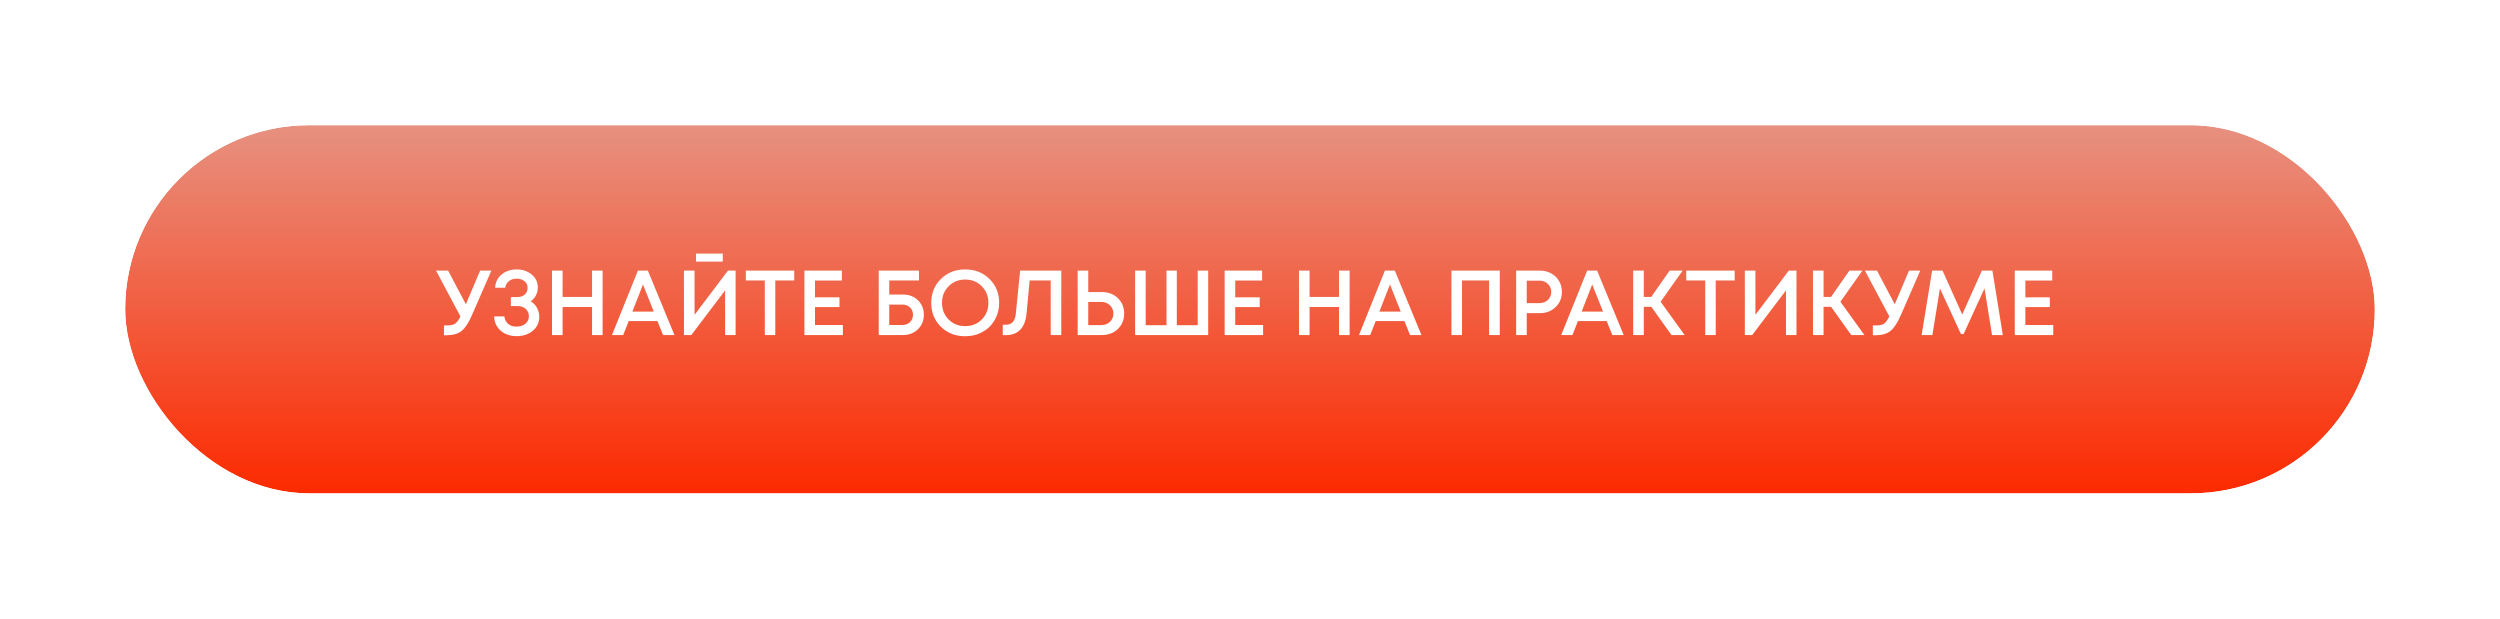<?xml version="1.0" encoding="UTF-8"?> <svg xmlns="http://www.w3.org/2000/svg" width="679" height="168" viewBox="0 0 679 168" fill="none"> <g filter="url(#filter0_dd_65_5)"> <rect x="34" y="34" width="611" height="100" rx="50" fill="url(#paint0_linear_65_5)"></rect> <rect x="32" y="32" width="615" height="104" rx="52" stroke="white" stroke-width="4"></rect> </g> <path d="M130.406 73.5H133.456L128.231 85.475C127.314 87.625 126.364 89.092 125.381 89.875C124.414 90.658 123.064 91.05 121.331 91.05H120.581V88.375H121.606C122.489 88.375 123.164 88.217 123.631 87.9C124.097 87.567 124.572 86.917 125.056 85.95L118.431 73.5H121.706L126.531 82.625L130.406 73.5ZM144.12 81.825C144.604 82.092 145.02 82.442 145.37 82.875C145.72 83.308 145.987 83.792 146.17 84.325C146.37 84.858 146.47 85.425 146.47 86.025C146.47 87.592 145.879 88.867 144.695 89.85C143.512 90.817 142.045 91.3 140.295 91.3C139.179 91.3 138.162 91.083 137.245 90.65C136.345 90.217 135.62 89.592 135.07 88.775C134.52 87.942 134.229 86.992 134.195 85.925H136.995C137.045 86.492 137.22 86.992 137.52 87.425C137.82 87.842 138.204 88.158 138.67 88.375C139.154 88.592 139.695 88.7 140.295 88.7C141.262 88.7 142.062 88.442 142.695 87.925C143.329 87.408 143.645 86.733 143.645 85.9C143.645 85.083 143.362 84.417 142.795 83.9C142.229 83.383 141.495 83.125 140.595 83.125H138.745V80.675H140.595C141.395 80.675 142.045 80.442 142.545 79.975C143.045 79.508 143.295 78.908 143.295 78.175C143.295 77.425 143.012 76.825 142.445 76.375C141.879 75.908 141.162 75.675 140.295 75.675C139.479 75.675 138.779 75.908 138.195 76.375C137.629 76.825 137.304 77.417 137.22 78.15H134.47C134.554 76.667 135.145 75.467 136.245 74.55C137.362 73.633 138.704 73.175 140.27 73.175C141.92 73.175 143.295 73.633 144.395 74.55C145.512 75.45 146.07 76.642 146.07 78.125C146.07 78.892 145.895 79.6 145.545 80.25C145.212 80.9 144.737 81.425 144.12 81.825ZM160.798 73.5H163.673V91H160.798V83.375H152.798V91H149.923V73.5H152.798V80.65H160.798V73.5ZM180.086 91L178.561 87.2H170.761L169.261 91H166.211L173.261 73.5H175.961L183.186 91H180.086ZM174.636 77.25L171.761 84.625H177.561L174.636 77.25ZM189.038 71.05V68.875H196.313V71.05H189.038ZM197.713 73.5H199.788V91H196.938V78.875L187.763 91H185.763V73.5H188.638V85.5L197.713 73.5ZM215.719 73.5V76.175H210.569V91H207.719V76.175H202.569V73.5H215.719ZM221.353 88.275H228.928V91H218.478V73.5H228.653V76.2H221.353V80.75H228.003V83.4H221.353V88.275ZM245.268 80C246.918 80 248.268 80.517 249.318 81.55C250.385 82.583 250.918 83.892 250.918 85.475C250.918 87.075 250.376 88.4 249.293 89.45C248.226 90.483 246.876 91 245.243 91H238.668V73.5H249.593V76.175H241.518V80H245.268ZM245.018 88.275C245.885 88.275 246.593 88.017 247.143 87.5C247.693 86.967 247.968 86.292 247.968 85.475C247.968 84.942 247.843 84.467 247.593 84.05C247.343 83.633 246.993 83.308 246.543 83.075C246.11 82.842 245.601 82.725 245.018 82.725H241.518V88.275H245.018ZM262.149 91.325C259.499 91.325 257.299 90.467 255.549 88.75C253.799 87.017 252.924 84.85 252.924 82.25C252.924 79.65 253.799 77.492 255.549 75.775C257.299 74.042 259.499 73.175 262.149 73.175C264.799 73.175 266.999 74.042 268.749 75.775C270.499 77.492 271.374 79.65 271.374 82.25C271.374 83.95 270.974 85.5 270.174 86.9C269.39 88.283 268.29 89.367 266.874 90.15C265.474 90.933 263.899 91.325 262.149 91.325ZM257.649 86.775C258.849 87.975 260.349 88.575 262.149 88.575C263.965 88.575 265.465 87.975 266.649 86.775C267.849 85.558 268.449 84.05 268.449 82.25C268.449 80.45 267.849 78.95 266.649 77.75C265.465 76.533 263.965 75.925 262.149 75.925C260.349 75.925 258.849 76.533 257.649 77.75C256.449 78.95 255.849 80.45 255.849 82.25C255.849 84.05 256.449 85.558 257.649 86.775ZM277.069 73.5H288.244V91H285.369V76.175H279.644L278.819 85.1C278.436 89.05 276.552 91.025 273.169 91.025H272.344V88.2H273.169C274.802 88.2 275.711 87.2 275.894 85.2L277.069 73.5ZM299.271 79.325C301.038 79.325 302.488 79.875 303.621 80.975C304.755 82.075 305.321 83.475 305.321 85.175C305.321 86.858 304.755 88.25 303.621 89.35C302.488 90.45 301.038 91 299.271 91H292.696V73.5H295.571V79.325H299.271ZM299.071 88.3C300.038 88.3 300.83 88.008 301.446 87.425C302.08 86.825 302.396 86.067 302.396 85.15C302.396 84.233 302.08 83.483 301.446 82.9C300.83 82.3 300.038 82 299.071 82H295.571V88.3H299.071ZM325.297 73.5H328.147V91H308.297V73.5H311.172V88.325H316.822V73.5H319.622V88.325H325.297V73.5ZM335.488 88.275H343.063V91H332.613V73.5H342.788V76.2H335.488V80.75H342.138V83.4H335.488V88.275ZM363.679 73.5H366.554V91H363.679V83.375H355.679V91H352.804V73.5H355.679V80.65H363.679V73.5ZM382.967 91L381.442 87.2H373.642L372.142 91H369.092L376.142 73.5H378.842L386.067 91H382.967ZM377.517 77.25L374.642 84.625H380.442L377.517 77.25ZM394.21 73.5H407.335V91H404.435V76.175H397.085V91H394.21V73.5ZM418.263 73.5C419.38 73.5 420.388 73.75 421.288 74.25C422.205 74.75 422.921 75.442 423.438 76.325C423.955 77.208 424.213 78.192 424.213 79.275C424.213 80.925 423.646 82.3 422.513 83.4C421.38 84.5 419.963 85.05 418.263 85.05H414.663V91H411.788V73.5H418.263ZM418.113 82.325C418.58 82.325 419.005 82.25 419.388 82.1C419.788 81.95 420.13 81.742 420.413 81.475C420.696 81.208 420.913 80.883 421.063 80.5C421.23 80.117 421.313 79.708 421.313 79.275C421.313 78.692 421.171 78.175 420.888 77.725C420.621 77.258 420.246 76.892 419.763 76.625C419.28 76.358 418.73 76.225 418.113 76.225H414.663V82.325H418.113ZM437.899 91L436.374 87.2H428.574L427.074 91H424.024L431.074 73.5H433.774L440.999 91H437.899ZM432.449 77.25L429.574 84.625H435.374L432.449 77.25ZM453.975 91L448.5 83.325H446.45V91H443.575V73.5H446.45V80.65H448.475L453.475 73.5H457L451.025 81.95L457.55 91H453.975ZM471.138 73.5V76.175H465.988V91H463.138V76.175H457.988V73.5H471.138ZM485.847 73.5H487.922V91H485.072V78.875L475.897 91H473.897V73.5H476.772V85.5L485.847 73.5ZM502.803 91L497.328 83.325H495.278V91H492.403V73.5H495.278V80.65H497.303L502.303 73.5H505.828L499.853 81.95L506.378 91H502.803ZM518.492 73.5H521.542L516.317 85.475C515.4 87.625 514.45 89.092 513.467 89.875C512.5 90.658 511.15 91.05 509.417 91.05H508.667V88.375H509.692C510.575 88.375 511.25 88.217 511.717 87.9C512.183 87.567 512.658 86.917 513.142 85.95L506.517 73.5H509.792L514.617 82.625L518.492 73.5ZM543.966 91H541.041L538.991 78.325L533.316 90.725H532.591L526.891 78.325L524.841 91H521.916L524.766 73.5H527.591L532.941 85.4L538.291 73.5H541.141L543.966 91ZM550.088 88.275H557.663V91H547.213V73.5H557.388V76.2H550.088V80.75H556.738V83.4H550.088V88.275Z" fill="white"></path> <defs> <filter id="filter0_dd_65_5" x="0" y="0" width="679" height="168" filterUnits="userSpaceOnUse" color-interpolation-filters="sRGB"> <feFlood flood-opacity="0" result="BackgroundImageFix"></feFlood> <feColorMatrix in="SourceAlpha" type="matrix" values="0 0 0 0 0 0 0 0 0 0 0 0 0 0 0 0 0 0 127 0" result="hardAlpha"></feColorMatrix> <feOffset dx="10" dy="10"></feOffset> <feGaussianBlur stdDeviation="10"></feGaussianBlur> <feColorMatrix type="matrix" values="0 0 0 0 0 0 0 0 0 0 0 0 0 0 0 0 0 0 0.08 0"></feColorMatrix> <feBlend mode="normal" in2="BackgroundImageFix" result="effect1_dropShadow_65_5"></feBlend> <feColorMatrix in="SourceAlpha" type="matrix" values="0 0 0 0 0 0 0 0 0 0 0 0 0 0 0 0 0 0 127 0" result="hardAlpha"></feColorMatrix> <feOffset dx="-10" dy="-10"></feOffset> <feGaussianBlur stdDeviation="10"></feGaussianBlur> <feColorMatrix type="matrix" values="0 0 0 0 1 0 0 0 0 1 0 0 0 0 1 0 0 0 1 0"></feColorMatrix> <feBlend mode="normal" in2="effect1_dropShadow_65_5" result="effect2_dropShadow_65_5"></feBlend> <feBlend mode="normal" in="SourceGraphic" in2="effect2_dropShadow_65_5" result="shape"></feBlend> </filter> <linearGradient id="paint0_linear_65_5" x1="339.5" y1="34" x2="339.5" y2="134" gradientUnits="userSpaceOnUse"> <stop stop-color="#E79180"></stop> <stop offset="1" stop-color="#FC2A00"></stop> </linearGradient> </defs> </svg> 